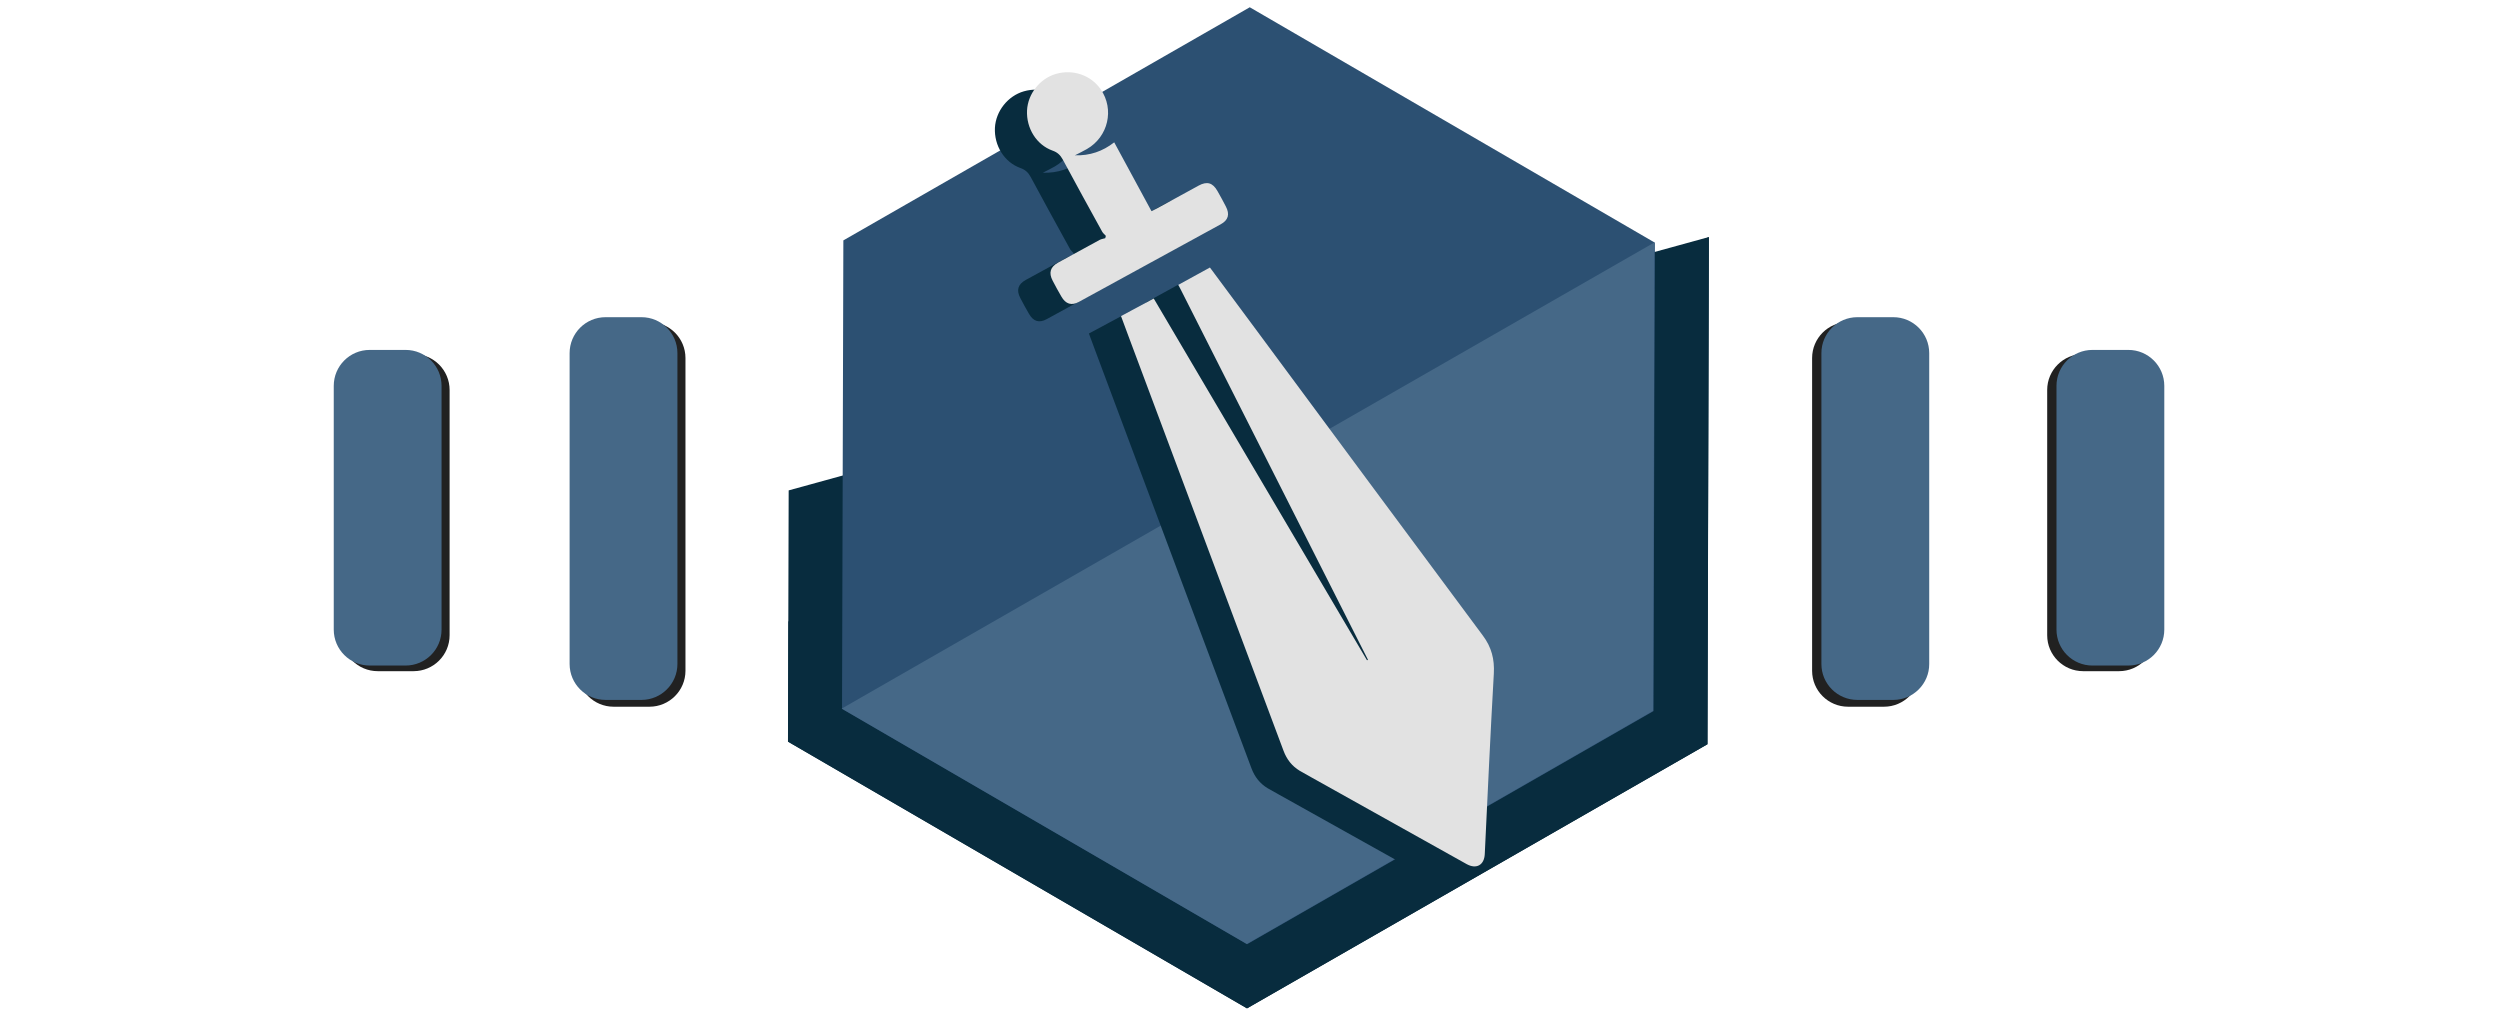 <?xml version="1.0" encoding="utf-8"?>
<!-- Generator: Adobe Illustrator 26.0.0, SVG Export Plug-In . SVG Version: 6.00 Build 0)  -->
<svg version="1.0" id="Слой_1" xmlns="http://www.w3.org/2000/svg" xmlns:xlink="http://www.w3.org/1999/xlink" x="0px" y="0px" width="32px" height="13px"
	 viewBox="0 0 32 13" enable-background="new 0 0 32 13" xml:space="preserve">
<g id="_x32__-_2_1_">
	<g>
		<path id="_x31__2_" fill="#082C3E" d="M15.962,12.907l-5.875-3.414
			c0.001-0.513,0.003-1.025,0.004-1.538c3.928-1.64,7.855-3.28,11.783-4.921
			c-0.006,2.164-0.012,4.328-0.018,6.492L15.962,12.907z"/>
		<path id="_x32__2_" fill="#082C3E" d="M15.961,12.907l-5.875-3.414
			c0.003-1.072,0.006-2.144,0.009-3.216c3.926-1.081,7.852-2.162,11.778-3.243
			c-0.006,2.164-0.012,4.328-0.018,6.492L15.961,12.907z"/>
		<polygon fill="#2C5072" points="15.963,12.086 10.778,9.073 10.795,3.077 15.997,0.093 
			21.182,3.106 21.165,9.102 		"/>
		<polygon fill="#456887" points="15.959,12.083 10.774,9.07 21.177,3.103 21.16,9.099 		"/>
		<g>
			<path fill="#082C3E" d="M15.076,3.647c0.194,0.261,0.393,0.53,0.592,0.798
				c0.967,1.305,1.932,2.611,2.902,3.914c0.111,0.149,0.15,0.302,0.14,0.485
				c-0.044,0.77-0.079,1.541-0.116,2.312c-0.007,0.141-0.108,0.196-0.231,0.128
				c-0.664-0.372-1.328-0.742-1.992-1.113c-0.048-0.027-0.096-0.053-0.144-0.081
				c-0.1-0.06-0.167-0.146-0.208-0.255c-0.213-0.571-0.427-1.142-0.641-1.713
				c-0.449-1.202-0.899-2.404-1.348-3.605c-0.032-0.084-0.063-0.169-0.092-0.248
				c0.139-0.075,0.276-0.148,0.419-0.225c0.906,1.537,1.818,3.084,2.73,4.631
				c0.004-0.002,0.008-0.005,0.012-0.007c-0.81-1.602-1.62-3.203-2.427-4.799
				C14.806,3.795,14.937,3.724,15.076,3.647z"/>
			<path fill="#082C3E" d="M13.744,3.242c-0.016-0.018-0.037-0.034-0.048-0.055
				c-0.169-0.307-0.338-0.613-0.503-0.921c-0.031-0.057-0.068-0.093-0.131-0.115
				c-0.207-0.074-0.338-0.287-0.327-0.515c0.011-0.213,0.165-0.408,0.37-0.467
				c0.218-0.063,0.448,0.016,0.573,0.197c0.178,0.256,0.096,0.609-0.177,0.765
				c-0.047,0.027-0.097,0.051-0.153,0.08c0.192,0.006,0.355-0.051,0.503-0.166
				C14.009,2.339,14.166,2.629,14.326,2.925c0.029-0.014,0.05-0.024,0.07-0.035
				c0.178-0.097,0.355-0.195,0.533-0.292c0.108-0.059,0.181-0.038,0.241,0.07
				c0.037,0.065,0.073,0.131,0.107,0.197c0.052,0.1,0.032,0.174-0.066,0.228
				c-0.604,0.331-1.209,0.662-1.813,0.992c-0.097,0.053-0.171,0.03-0.227-0.068
				c-0.039-0.067-0.076-0.134-0.111-0.202c-0.053-0.101-0.031-0.176,0.07-0.232
				c0.177-0.098,0.355-0.195,0.533-0.291c0.021-0.011,0.047-0.014,0.07-0.021
				C13.737,3.262,13.741,3.252,13.744,3.242z"/>
			<g>
				<path fill="#E2E2E2" d="M15.487,3.424c0.194,0.261,0.393,0.53,0.592,0.798
					c0.967,1.305,1.932,2.611,2.902,3.914c0.111,0.149,0.15,0.302,0.14,0.485
					c-0.044,0.77-0.079,1.541-0.116,2.312c-0.007,0.141-0.108,0.196-0.231,0.128
					c-0.664-0.372-1.328-0.742-1.992-1.113c-0.048-0.027-0.096-0.053-0.144-0.081
					c-0.1-0.06-0.167-0.146-0.208-0.255c-0.213-0.571-0.427-1.142-0.641-1.713
					c-0.449-1.202-0.899-2.404-1.348-3.605c-0.032-0.084-0.063-0.169-0.092-0.248
					c0.139-0.075,0.276-0.148,0.419-0.225c0.906,1.537,1.818,3.084,2.73,4.631
					c0.004-0.002,0.008-0.005,0.012-0.007c-0.81-1.602-1.62-3.203-2.427-4.799
					C15.217,3.572,15.348,3.5,15.487,3.424z"/>
				<path fill="#E2E2E2" d="M14.155,3.019c-0.016-0.018-0.037-0.034-0.048-0.055
					c-0.169-0.307-0.338-0.613-0.503-0.921c-0.031-0.057-0.068-0.093-0.131-0.115
					c-0.207-0.074-0.338-0.287-0.327-0.515c0.011-0.213,0.165-0.408,0.37-0.467
					c0.218-0.063,0.448,0.016,0.573,0.197c0.178,0.256,0.096,0.609-0.177,0.765
					c-0.047,0.027-0.097,0.051-0.153,0.08c0.192,0.006,0.355-0.051,0.503-0.166
					c0.16,0.295,0.317,0.585,0.477,0.881c0.029-0.014,0.05-0.024,0.07-0.035
					c0.178-0.097,0.355-0.195,0.533-0.292c0.108-0.059,0.181-0.038,0.242,0.07
					c0.037,0.065,0.073,0.131,0.107,0.197c0.052,0.1,0.032,0.174-0.066,0.228
					c-0.604,0.331-1.209,0.662-1.813,0.992c-0.097,0.053-0.171,0.03-0.227-0.068
					c-0.039-0.067-0.076-0.134-0.111-0.202c-0.053-0.101-0.031-0.176,0.07-0.232
					c0.177-0.098,0.355-0.195,0.533-0.291c0.021-0.011,0.047-0.014,0.07-0.021
					C14.149,3.039,14.152,3.029,14.155,3.019z"/>
			</g>
		</g>
	</g>
	<g id="_x31__1_">
		<path fill="#212121" d="M24.115,9.046h-0.46c-0.254,0-0.46-0.206-0.46-0.46V4.583
			c0-0.254,0.206-0.46,0.46-0.46h0.46c0.254,0,0.46,0.206,0.46,0.46v4.003
			C24.576,8.84,24.369,9.046,24.115,9.046z"/>
		<path fill="#212121" d="M8.313,9.046H7.854c-0.254,0-0.46-0.206-0.46-0.46V4.583
			c0-0.254,0.206-0.46,0.46-0.46h0.46c0.254,0,0.46,0.206,0.46,0.46v4.003
			C8.774,8.84,8.567,9.046,8.313,9.046z"/>
	</g>
	<g id="_x31_">
		<path fill="#456887" d="M8.21,8.959H7.751c-0.254,0-0.46-0.206-0.46-0.46v-3.979
			c0-0.254,0.206-0.46,0.46-0.46h0.46c0.254,0,0.46,0.206,0.46,0.46v3.979
			C8.671,8.752,8.465,8.959,8.21,8.959z"/>
		<path fill="#456887" d="M24.234,8.959h-0.46c-0.254,0-0.46-0.206-0.46-0.46v-3.979
			c0-0.254,0.206-0.46,0.46-0.46h0.46c0.254,0,0.46,0.206,0.46,0.46v3.979
			C24.695,8.752,24.489,8.959,24.234,8.959z"/>
	</g>
	<g id="_x32__1_">
		<path fill="#212121" d="M27.124,8.591h-0.46c-0.254,0-0.46-0.206-0.46-0.46v-3.139
			c0-0.254,0.206-0.46,0.46-0.46h0.46c0.254,0,0.46,0.206,0.46,0.46v3.139
			C27.584,8.385,27.378,8.591,27.124,8.591z"/>
		<path fill="#212121" d="M5.294,8.591H4.835c-0.254,0-0.46-0.206-0.46-0.46v-3.139
			c0-0.254,0.206-0.46,0.46-0.46h0.46c0.254,0,0.46,0.206,0.46,0.46v3.139
			C5.755,8.385,5.548,8.591,5.294,8.591z"/>
	</g>
	<g id="_x32_">
		<path fill="#456887" d="M27.243,8.519h-0.46c-0.254,0-0.46-0.206-0.46-0.46V4.939
			c0-0.254,0.206-0.46,0.46-0.46h0.46c0.254,0,0.46,0.206,0.46,0.46v3.12
			C27.703,8.313,27.497,8.519,27.243,8.519z"/>
		<path fill="#456887" d="M5.191,8.519H4.732c-0.254,0-0.46-0.206-0.46-0.46V4.939
			c0-0.254,0.206-0.46,0.46-0.46h0.46c0.254,0,0.46,0.206,0.46,0.46v3.12
			C5.652,8.313,5.446,8.519,5.191,8.519z"/>
	</g>
</g>
</svg>
